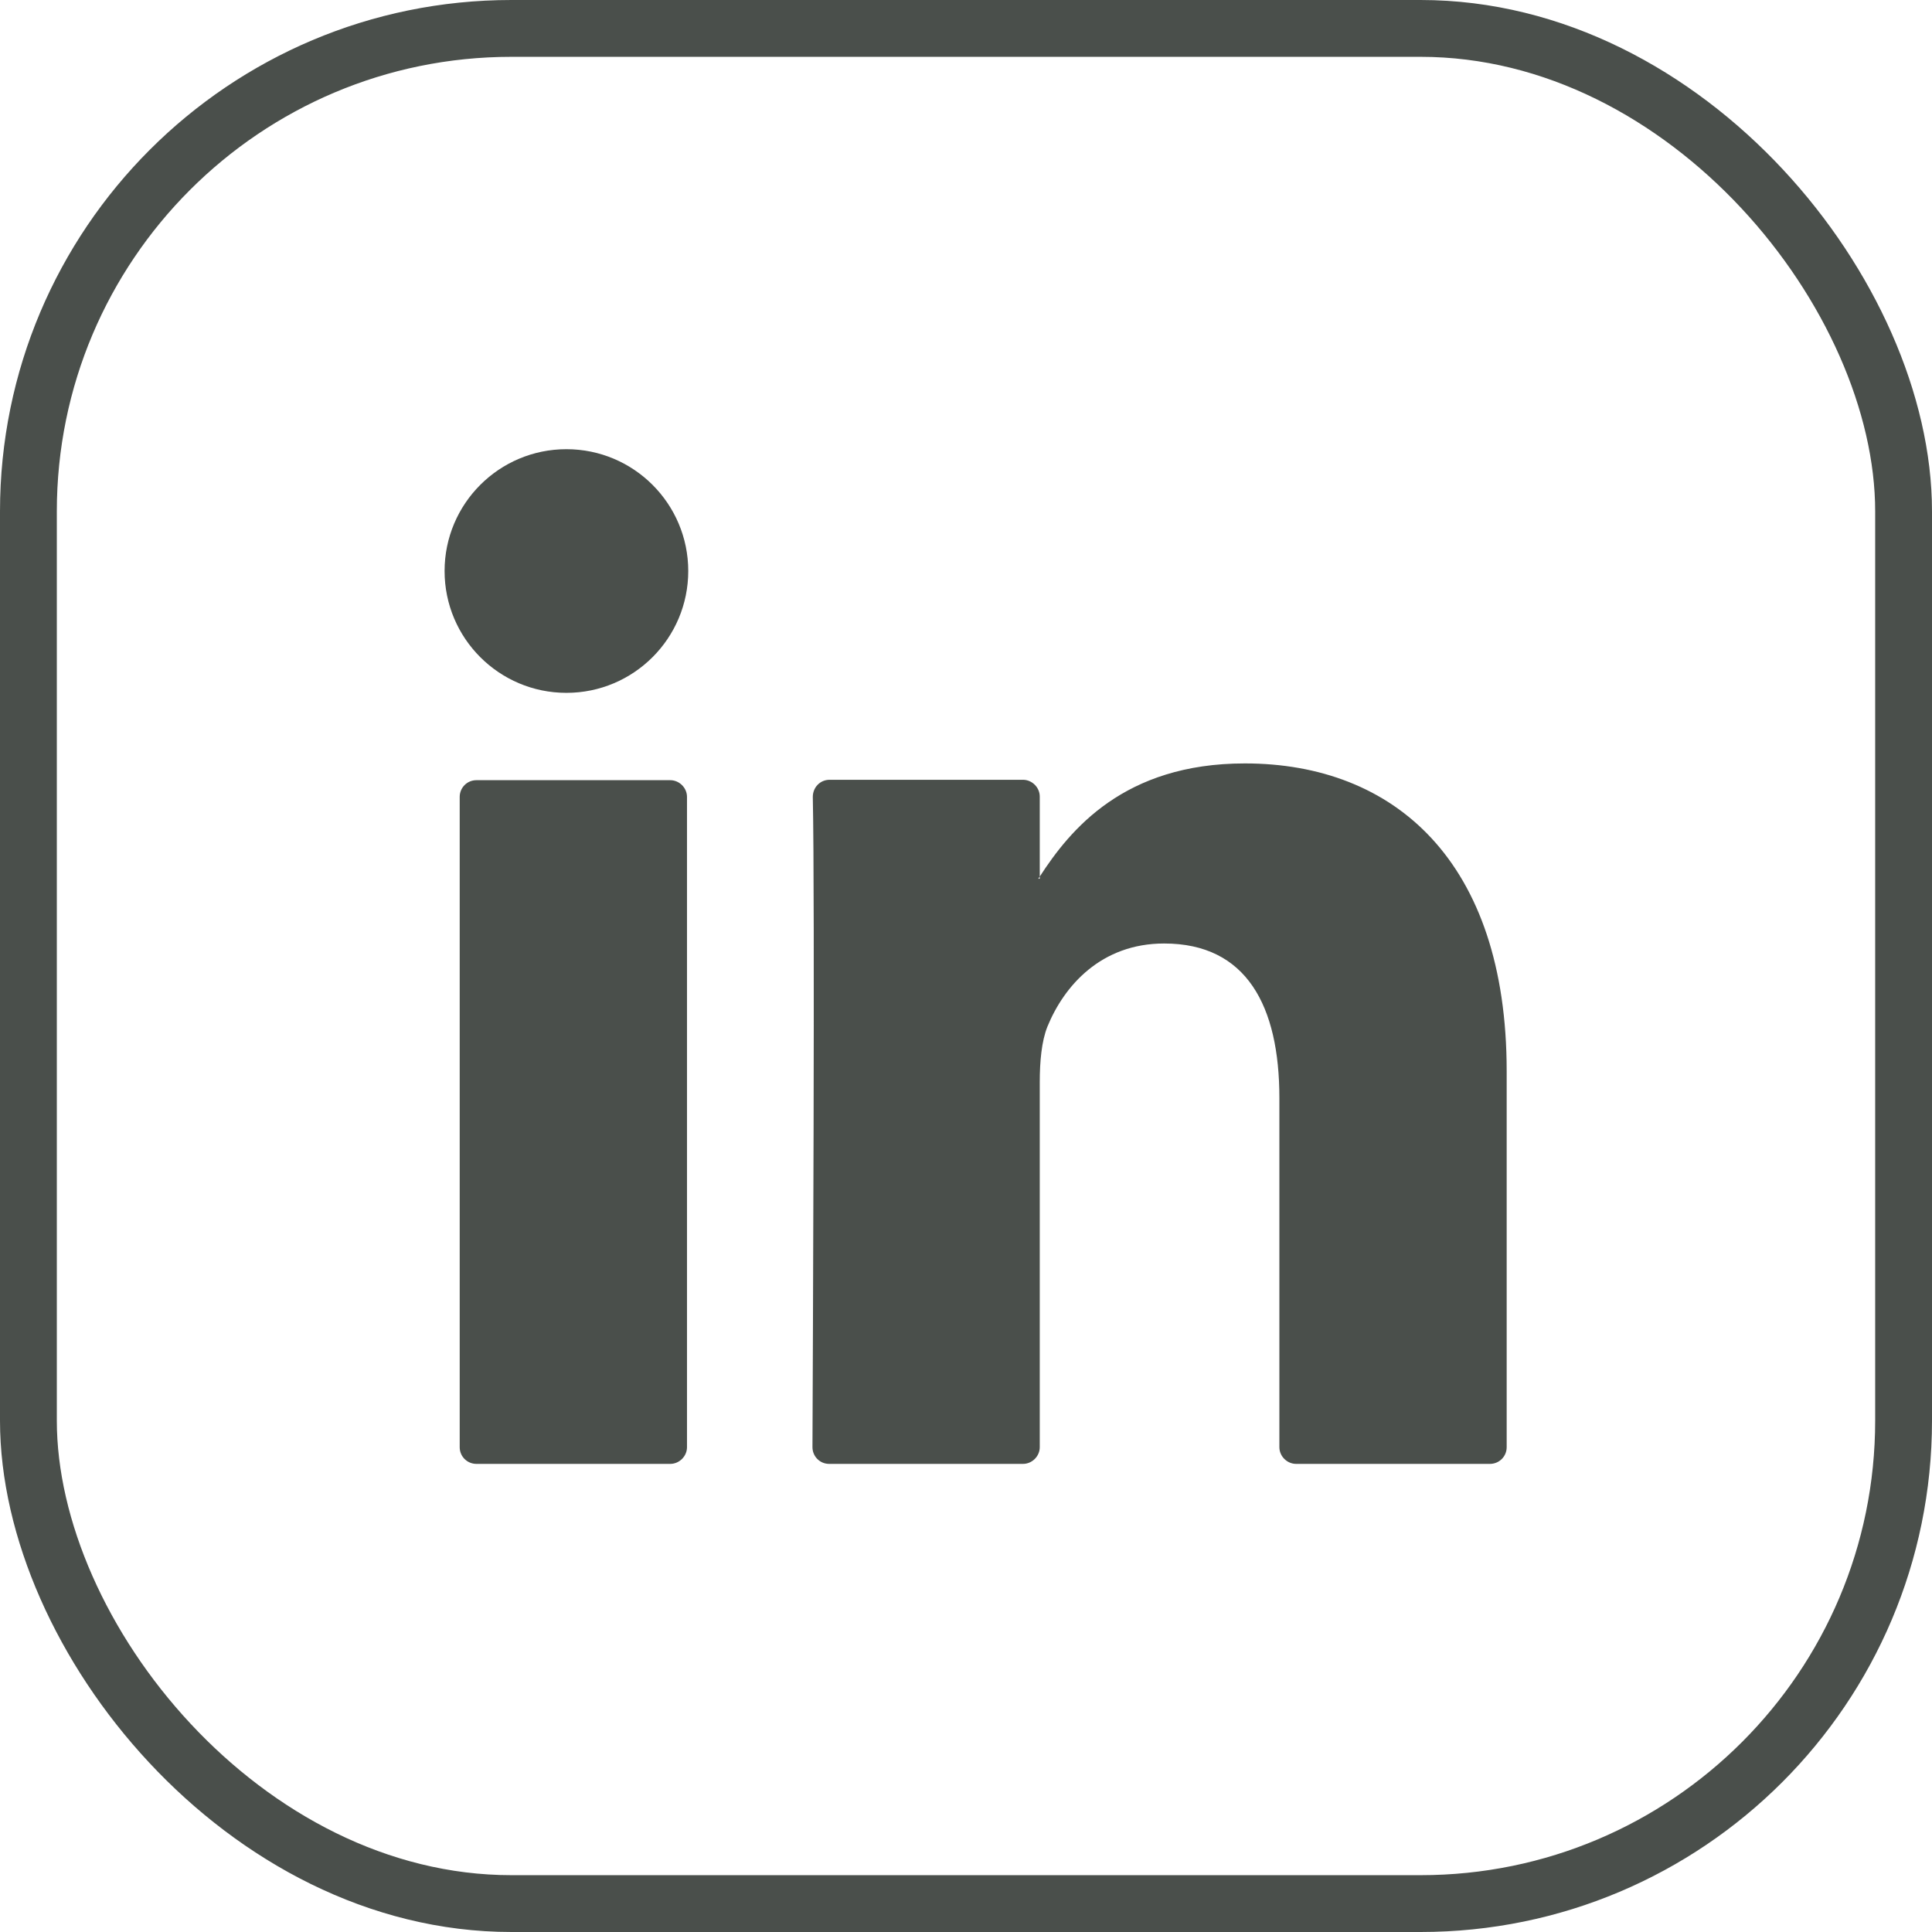 <svg width="34" height="34" viewBox="0 0 34 34" fill="none" xmlns="http://www.w3.org/2000/svg">
<rect x="0.5" y="0.5" width="33" height="33" rx="8.5" stroke="#4A4F4B"/>
<path d="M26.515 18.863V25.468C26.515 25.634 26.381 25.762 26.221 25.762H22.81C22.65 25.762 22.515 25.628 22.515 25.468V19.323C22.515 17.704 21.939 16.604 20.487 16.604C19.379 16.604 18.727 17.346 18.432 18.069C18.33 18.325 18.298 18.683 18.298 19.042V25.468C18.298 25.628 18.163 25.762 18.003 25.762H14.592C14.426 25.762 14.298 25.628 14.298 25.468C14.304 23.829 14.343 15.893 14.304 14.024C14.304 13.858 14.432 13.723 14.599 13.723H18.003C18.163 13.723 18.298 13.858 18.298 14.018V15.426C18.298 15.426 18.279 15.451 18.272 15.464H18.298V15.426C18.829 14.607 19.776 13.435 21.907 13.435C24.538 13.435 26.515 15.157 26.515 18.85V18.863ZM8.384 25.762H11.795C11.955 25.762 12.09 25.628 12.09 25.468V14.024C12.09 13.864 11.955 13.73 11.795 13.73H8.384C8.218 13.73 8.09 13.864 8.09 14.024V25.468C8.09 25.634 8.224 25.762 8.384 25.762Z" fill="#4A4F4B"/>
<path d="M9.968 12.193C11.152 12.193 12.112 11.233 12.112 10.049C12.112 8.865 11.152 7.905 9.968 7.905C8.784 7.905 7.824 8.865 7.824 10.049C7.824 11.233 8.784 12.193 9.968 12.193Z" fill="#4A4F4B"/>
</svg>
